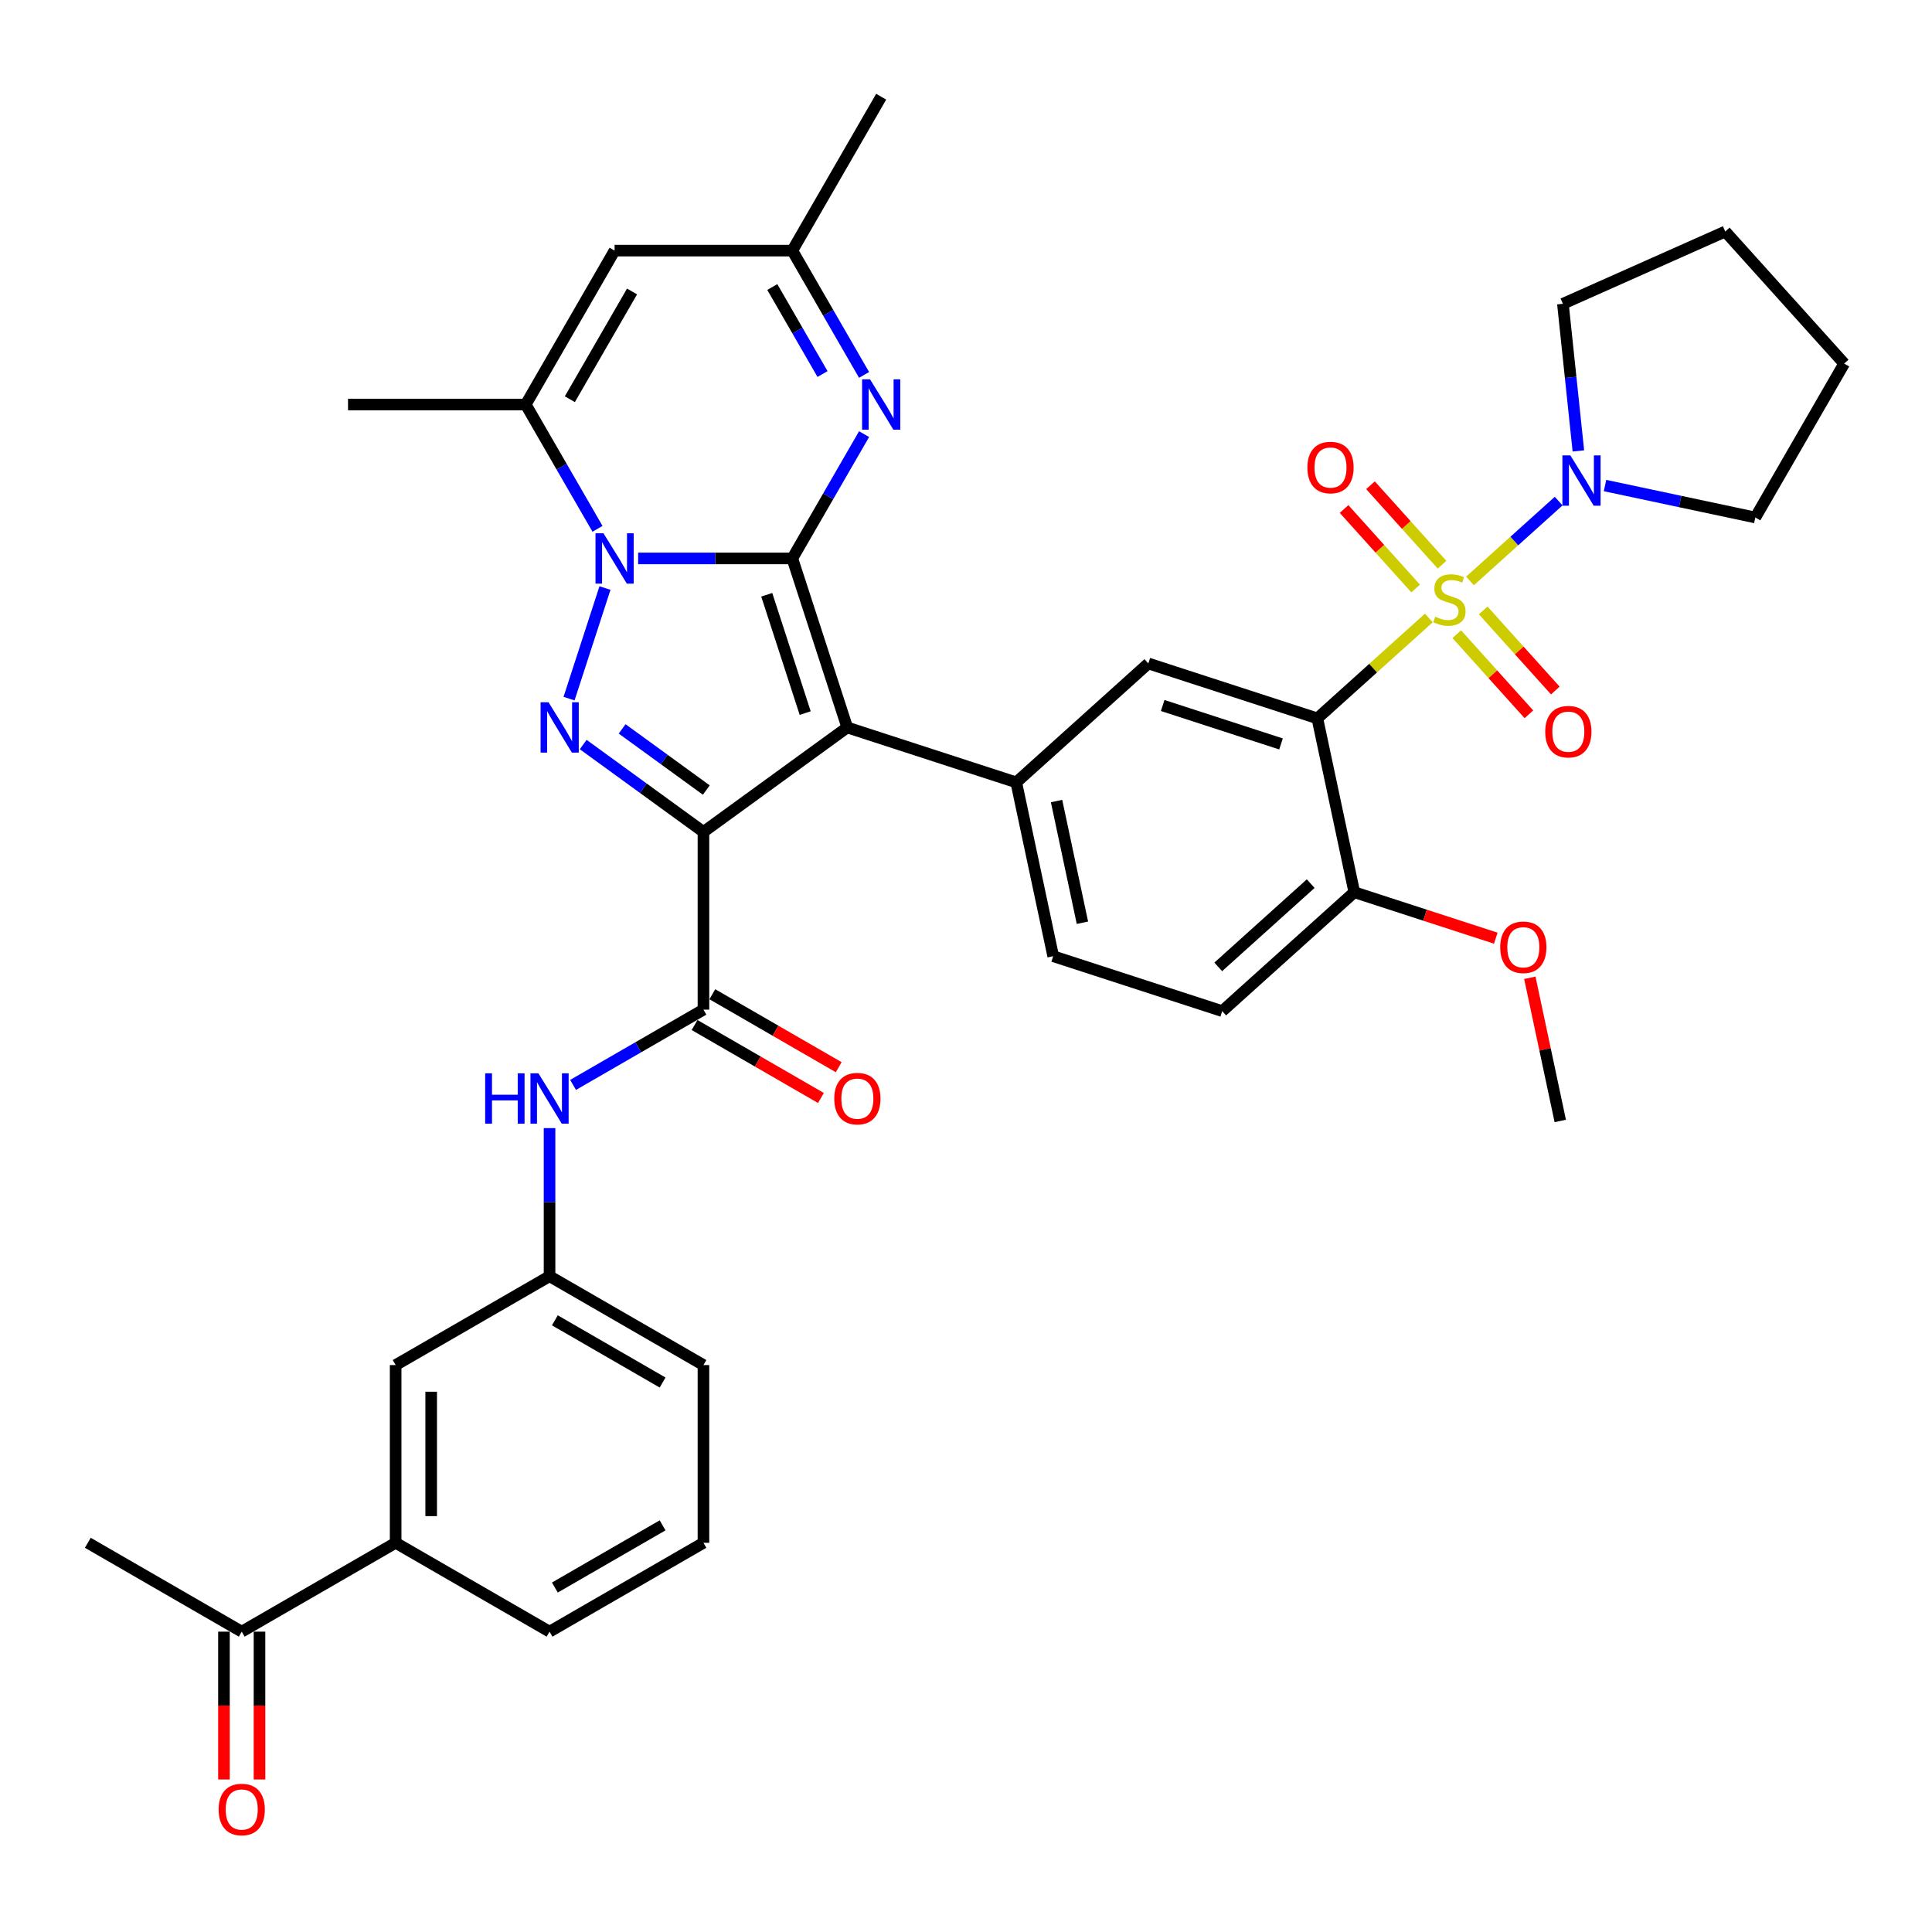 <?xml version='1.0' encoding='iso-8859-1'?>
<svg version='1.1' baseProfile='full'
              xmlns='http://www.w3.org/2000/svg'
                      xmlns:rdkit='http://www.rdkit.org/xml'
                      xmlns:xlink='http://www.w3.org/1999/xlink'
                  xml:space='preserve'
width='1000px' height='1000px' viewBox='0 0 1000 1000'>
<!-- END OF HEADER -->
<rect style='opacity:1.0;fill:#FFFFFF;stroke:none' width='1000' height='1000' x='0' y='0'> </rect>
<path class='bond-1' d='M 410.101,289.044 L 438.526,376.529' style='fill:none;fill-rule:evenodd;stroke:#000000;stroke-width:6px;stroke-linecap:butt;stroke-linejoin:miter;stroke-opacity:1' />
<path class='bond-1' d='M 396.867,307.852 L 416.765,369.092' style='fill:none;fill-rule:evenodd;stroke:#000000;stroke-width:6px;stroke-linecap:butt;stroke-linejoin:miter;stroke-opacity:1' />
<path class='bond-3' d='M 410.101,289.044 L 370.197,289.044' style='fill:none;fill-rule:evenodd;stroke:#000000;stroke-width:6px;stroke-linecap:butt;stroke-linejoin:miter;stroke-opacity:1' />
<path class='bond-3' d='M 370.197,289.044 L 330.293,289.044' style='fill:none;fill-rule:evenodd;stroke:#0000FF;stroke-width:6px;stroke-linecap:butt;stroke-linejoin:miter;stroke-opacity:1' />
<path class='bond-6' d='M 410.101,289.044 L 428.673,256.875' style='fill:none;fill-rule:evenodd;stroke:#000000;stroke-width:6px;stroke-linecap:butt;stroke-linejoin:miter;stroke-opacity:1' />
<path class='bond-6' d='M 428.673,256.875 L 447.246,224.706' style='fill:none;fill-rule:evenodd;stroke:#0000FF;stroke-width:6px;stroke-linecap:butt;stroke-linejoin:miter;stroke-opacity:1' />
<path class='bond-0' d='M 364.107,430.598 L 438.526,376.529' style='fill:none;fill-rule:evenodd;stroke:#000000;stroke-width:6px;stroke-linecap:butt;stroke-linejoin:miter;stroke-opacity:1' />
<path class='bond-7' d='M 364.107,430.598 L 364.107,522.585' style='fill:none;fill-rule:evenodd;stroke:#000000;stroke-width:6px;stroke-linecap:butt;stroke-linejoin:miter;stroke-opacity:1' />
<path class='bond-38' d='M 364.107,430.598 L 332.987,407.988' style='fill:none;fill-rule:evenodd;stroke:#000000;stroke-width:6px;stroke-linecap:butt;stroke-linejoin:miter;stroke-opacity:1' />
<path class='bond-38' d='M 332.987,407.988 L 301.867,385.378' style='fill:none;fill-rule:evenodd;stroke:#0000FF;stroke-width:6px;stroke-linecap:butt;stroke-linejoin:miter;stroke-opacity:1' />
<path class='bond-38' d='M 365.585,408.931 L 343.801,393.104' style='fill:none;fill-rule:evenodd;stroke:#000000;stroke-width:6px;stroke-linecap:butt;stroke-linejoin:miter;stroke-opacity:1' />
<path class='bond-38' d='M 343.801,393.104 L 322.017,377.277' style='fill:none;fill-rule:evenodd;stroke:#0000FF;stroke-width:6px;stroke-linecap:butt;stroke-linejoin:miter;stroke-opacity:1' />
<path class='bond-9' d='M 438.526,376.529 L 526.011,404.955' style='fill:none;fill-rule:evenodd;stroke:#000000;stroke-width:6px;stroke-linecap:butt;stroke-linejoin:miter;stroke-opacity:1' />
<path class='bond-2' d='M 739.563,319.869 L 710.709,345.849' style='fill:none;fill-rule:evenodd;stroke:#CCCC00;stroke-width:6px;stroke-linecap:butt;stroke-linejoin:miter;stroke-opacity:1' />
<path class='bond-2' d='M 710.709,345.849 L 681.856,371.829' style='fill:none;fill-rule:evenodd;stroke:#000000;stroke-width:6px;stroke-linecap:butt;stroke-linejoin:miter;stroke-opacity:1' />
<path class='bond-10' d='M 760.867,300.687 L 783.811,280.028' style='fill:none;fill-rule:evenodd;stroke:#CCCC00;stroke-width:6px;stroke-linecap:butt;stroke-linejoin:miter;stroke-opacity:1' />
<path class='bond-10' d='M 783.811,280.028 L 806.754,259.37' style='fill:none;fill-rule:evenodd;stroke:#0000FF;stroke-width:6px;stroke-linecap:butt;stroke-linejoin:miter;stroke-opacity:1' />
<path class='bond-15' d='M 754.031,328.263 L 772.695,348.991' style='fill:none;fill-rule:evenodd;stroke:#CCCC00;stroke-width:6px;stroke-linecap:butt;stroke-linejoin:miter;stroke-opacity:1' />
<path class='bond-15' d='M 772.695,348.991 L 791.358,369.718' style='fill:none;fill-rule:evenodd;stroke:#FF0000;stroke-width:6px;stroke-linecap:butt;stroke-linejoin:miter;stroke-opacity:1' />
<path class='bond-15' d='M 767.703,315.953 L 786.367,336.681' style='fill:none;fill-rule:evenodd;stroke:#CCCC00;stroke-width:6px;stroke-linecap:butt;stroke-linejoin:miter;stroke-opacity:1' />
<path class='bond-15' d='M 786.367,336.681 L 805.03,357.408' style='fill:none;fill-rule:evenodd;stroke:#FF0000;stroke-width:6px;stroke-linecap:butt;stroke-linejoin:miter;stroke-opacity:1' />
<path class='bond-16' d='M 746.399,292.292 L 727.88,271.724' style='fill:none;fill-rule:evenodd;stroke:#CCCC00;stroke-width:6px;stroke-linecap:butt;stroke-linejoin:miter;stroke-opacity:1' />
<path class='bond-16' d='M 727.88,271.724 L 709.36,251.156' style='fill:none;fill-rule:evenodd;stroke:#FF0000;stroke-width:6px;stroke-linecap:butt;stroke-linejoin:miter;stroke-opacity:1' />
<path class='bond-16' d='M 732.727,304.603 L 714.208,284.034' style='fill:none;fill-rule:evenodd;stroke:#CCCC00;stroke-width:6px;stroke-linecap:butt;stroke-linejoin:miter;stroke-opacity:1' />
<path class='bond-16' d='M 714.208,284.034 L 695.688,263.466' style='fill:none;fill-rule:evenodd;stroke:#FF0000;stroke-width:6px;stroke-linecap:butt;stroke-linejoin:miter;stroke-opacity:1' />
<path class='bond-4' d='M 313.134,304.369 L 294.536,361.607' style='fill:none;fill-rule:evenodd;stroke:#0000FF;stroke-width:6px;stroke-linecap:butt;stroke-linejoin:miter;stroke-opacity:1' />
<path class='bond-8' d='M 309.266,273.719 L 290.693,241.55' style='fill:none;fill-rule:evenodd;stroke:#0000FF;stroke-width:6px;stroke-linecap:butt;stroke-linejoin:miter;stroke-opacity:1' />
<path class='bond-8' d='M 290.693,241.55 L 272.12,209.381' style='fill:none;fill-rule:evenodd;stroke:#000000;stroke-width:6px;stroke-linecap:butt;stroke-linejoin:miter;stroke-opacity:1' />
<path class='bond-5' d='M 681.856,371.829 L 594.371,343.404' style='fill:none;fill-rule:evenodd;stroke:#000000;stroke-width:6px;stroke-linecap:butt;stroke-linejoin:miter;stroke-opacity:1' />
<path class='bond-5' d='M 663.048,385.062 L 601.808,365.164' style='fill:none;fill-rule:evenodd;stroke:#000000;stroke-width:6px;stroke-linecap:butt;stroke-linejoin:miter;stroke-opacity:1' />
<path class='bond-40' d='M 681.856,371.829 L 700.981,461.806' style='fill:none;fill-rule:evenodd;stroke:#000000;stroke-width:6px;stroke-linecap:butt;stroke-linejoin:miter;stroke-opacity:1' />
<path class='bond-13' d='M 447.246,194.056 L 428.673,161.887' style='fill:none;fill-rule:evenodd;stroke:#0000FF;stroke-width:6px;stroke-linecap:butt;stroke-linejoin:miter;stroke-opacity:1' />
<path class='bond-13' d='M 428.673,161.887 L 410.101,129.718' style='fill:none;fill-rule:evenodd;stroke:#000000;stroke-width:6px;stroke-linecap:butt;stroke-linejoin:miter;stroke-opacity:1' />
<path class='bond-13' d='M 425.742,193.604 L 412.741,171.086' style='fill:none;fill-rule:evenodd;stroke:#0000FF;stroke-width:6px;stroke-linecap:butt;stroke-linejoin:miter;stroke-opacity:1' />
<path class='bond-13' d='M 412.741,171.086 L 399.74,148.568' style='fill:none;fill-rule:evenodd;stroke:#000000;stroke-width:6px;stroke-linecap:butt;stroke-linejoin:miter;stroke-opacity:1' />
<path class='bond-14' d='M 364.107,522.585 L 330.365,542.066' style='fill:none;fill-rule:evenodd;stroke:#000000;stroke-width:6px;stroke-linecap:butt;stroke-linejoin:miter;stroke-opacity:1' />
<path class='bond-14' d='M 330.365,542.066 L 296.623,561.547' style='fill:none;fill-rule:evenodd;stroke:#0000FF;stroke-width:6px;stroke-linecap:butt;stroke-linejoin:miter;stroke-opacity:1' />
<path class='bond-20' d='M 359.508,530.551 L 392.21,549.432' style='fill:none;fill-rule:evenodd;stroke:#000000;stroke-width:6px;stroke-linecap:butt;stroke-linejoin:miter;stroke-opacity:1' />
<path class='bond-20' d='M 392.21,549.432 L 424.913,568.313' style='fill:none;fill-rule:evenodd;stroke:#FF0000;stroke-width:6px;stroke-linecap:butt;stroke-linejoin:miter;stroke-opacity:1' />
<path class='bond-20' d='M 368.706,514.619 L 401.409,533.5' style='fill:none;fill-rule:evenodd;stroke:#000000;stroke-width:6px;stroke-linecap:butt;stroke-linejoin:miter;stroke-opacity:1' />
<path class='bond-20' d='M 401.409,533.5 L 434.112,552.38' style='fill:none;fill-rule:evenodd;stroke:#FF0000;stroke-width:6px;stroke-linecap:butt;stroke-linejoin:miter;stroke-opacity:1' />
<path class='bond-26' d='M 272.12,209.381 L 180.133,209.381' style='fill:none;fill-rule:evenodd;stroke:#000000;stroke-width:6px;stroke-linecap:butt;stroke-linejoin:miter;stroke-opacity:1' />
<path class='bond-39' d='M 272.12,209.381 L 318.114,129.718' style='fill:none;fill-rule:evenodd;stroke:#000000;stroke-width:6px;stroke-linecap:butt;stroke-linejoin:miter;stroke-opacity:1' />
<path class='bond-39' d='M 294.952,206.631 L 327.147,150.866' style='fill:none;fill-rule:evenodd;stroke:#000000;stroke-width:6px;stroke-linecap:butt;stroke-linejoin:miter;stroke-opacity:1' />
<path class='bond-11' d='M 526.011,404.955 L 594.371,343.404' style='fill:none;fill-rule:evenodd;stroke:#000000;stroke-width:6px;stroke-linecap:butt;stroke-linejoin:miter;stroke-opacity:1' />
<path class='bond-21' d='M 526.011,404.955 L 545.136,494.932' style='fill:none;fill-rule:evenodd;stroke:#000000;stroke-width:6px;stroke-linecap:butt;stroke-linejoin:miter;stroke-opacity:1' />
<path class='bond-21' d='M 546.875,414.626 L 560.263,477.61' style='fill:none;fill-rule:evenodd;stroke:#000000;stroke-width:6px;stroke-linecap:butt;stroke-linejoin:miter;stroke-opacity:1' />
<path class='bond-28' d='M 816.964,233.401 L 812.962,195.322' style='fill:none;fill-rule:evenodd;stroke:#0000FF;stroke-width:6px;stroke-linecap:butt;stroke-linejoin:miter;stroke-opacity:1' />
<path class='bond-28' d='M 812.962,195.322 L 808.96,157.243' style='fill:none;fill-rule:evenodd;stroke:#000000;stroke-width:6px;stroke-linecap:butt;stroke-linejoin:miter;stroke-opacity:1' />
<path class='bond-29' d='M 830.754,251.315 L 869.653,259.583' style='fill:none;fill-rule:evenodd;stroke:#0000FF;stroke-width:6px;stroke-linecap:butt;stroke-linejoin:miter;stroke-opacity:1' />
<path class='bond-29' d='M 869.653,259.583 L 908.552,267.852' style='fill:none;fill-rule:evenodd;stroke:#000000;stroke-width:6px;stroke-linecap:butt;stroke-linejoin:miter;stroke-opacity:1' />
<path class='bond-12' d='M 318.114,129.718 L 410.101,129.718' style='fill:none;fill-rule:evenodd;stroke:#000000;stroke-width:6px;stroke-linecap:butt;stroke-linejoin:miter;stroke-opacity:1' />
<path class='bond-32' d='M 410.101,129.718 L 456.094,50.055' style='fill:none;fill-rule:evenodd;stroke:#000000;stroke-width:6px;stroke-linecap:butt;stroke-linejoin:miter;stroke-opacity:1' />
<path class='bond-22' d='M 284.444,583.904 L 284.444,622.235' style='fill:none;fill-rule:evenodd;stroke:#0000FF;stroke-width:6px;stroke-linecap:butt;stroke-linejoin:miter;stroke-opacity:1' />
<path class='bond-22' d='M 284.444,622.235 L 284.444,660.566' style='fill:none;fill-rule:evenodd;stroke:#000000;stroke-width:6px;stroke-linecap:butt;stroke-linejoin:miter;stroke-opacity:1' />
<path class='bond-17' d='M 700.981,461.806 L 632.621,523.357' style='fill:none;fill-rule:evenodd;stroke:#000000;stroke-width:6px;stroke-linecap:butt;stroke-linejoin:miter;stroke-opacity:1' />
<path class='bond-17' d='M 678.417,457.367 L 630.565,500.453' style='fill:none;fill-rule:evenodd;stroke:#000000;stroke-width:6px;stroke-linecap:butt;stroke-linejoin:miter;stroke-opacity:1' />
<path class='bond-27' d='M 700.981,461.806 L 737.594,473.702' style='fill:none;fill-rule:evenodd;stroke:#000000;stroke-width:6px;stroke-linecap:butt;stroke-linejoin:miter;stroke-opacity:1' />
<path class='bond-27' d='M 737.594,473.702 L 774.208,485.599' style='fill:none;fill-rule:evenodd;stroke:#FF0000;stroke-width:6px;stroke-linecap:butt;stroke-linejoin:miter;stroke-opacity:1' />
<path class='bond-18' d='M 204.781,798.546 L 204.781,706.559' style='fill:none;fill-rule:evenodd;stroke:#000000;stroke-width:6px;stroke-linecap:butt;stroke-linejoin:miter;stroke-opacity:1' />
<path class='bond-18' d='M 223.178,784.748 L 223.178,720.357' style='fill:none;fill-rule:evenodd;stroke:#000000;stroke-width:6px;stroke-linecap:butt;stroke-linejoin:miter;stroke-opacity:1' />
<path class='bond-19' d='M 204.781,798.546 L 125.118,844.54' style='fill:none;fill-rule:evenodd;stroke:#000000;stroke-width:6px;stroke-linecap:butt;stroke-linejoin:miter;stroke-opacity:1' />
<path class='bond-42' d='M 204.781,798.546 L 284.444,844.54' style='fill:none;fill-rule:evenodd;stroke:#000000;stroke-width:6px;stroke-linecap:butt;stroke-linejoin:miter;stroke-opacity:1' />
<path class='bond-25' d='M 115.919,844.54 L 115.919,882.797' style='fill:none;fill-rule:evenodd;stroke:#000000;stroke-width:6px;stroke-linecap:butt;stroke-linejoin:miter;stroke-opacity:1' />
<path class='bond-25' d='M 115.919,882.797 L 115.919,921.055' style='fill:none;fill-rule:evenodd;stroke:#FF0000;stroke-width:6px;stroke-linecap:butt;stroke-linejoin:miter;stroke-opacity:1' />
<path class='bond-25' d='M 134.316,844.54 L 134.316,882.797' style='fill:none;fill-rule:evenodd;stroke:#000000;stroke-width:6px;stroke-linecap:butt;stroke-linejoin:miter;stroke-opacity:1' />
<path class='bond-25' d='M 134.316,882.797 L 134.316,921.055' style='fill:none;fill-rule:evenodd;stroke:#FF0000;stroke-width:6px;stroke-linecap:butt;stroke-linejoin:miter;stroke-opacity:1' />
<path class='bond-34' d='M 125.118,844.54 L 45.455,798.546' style='fill:none;fill-rule:evenodd;stroke:#000000;stroke-width:6px;stroke-linecap:butt;stroke-linejoin:miter;stroke-opacity:1' />
<path class='bond-24' d='M 545.136,494.932 L 632.621,523.357' style='fill:none;fill-rule:evenodd;stroke:#000000;stroke-width:6px;stroke-linecap:butt;stroke-linejoin:miter;stroke-opacity:1' />
<path class='bond-23' d='M 284.444,660.566 L 204.781,706.559' style='fill:none;fill-rule:evenodd;stroke:#000000;stroke-width:6px;stroke-linecap:butt;stroke-linejoin:miter;stroke-opacity:1' />
<path class='bond-33' d='M 284.444,660.566 L 364.107,706.559' style='fill:none;fill-rule:evenodd;stroke:#000000;stroke-width:6px;stroke-linecap:butt;stroke-linejoin:miter;stroke-opacity:1' />
<path class='bond-33' d='M 287.195,683.397 L 342.959,715.593' style='fill:none;fill-rule:evenodd;stroke:#000000;stroke-width:6px;stroke-linecap:butt;stroke-linejoin:miter;stroke-opacity:1' />
<path class='bond-35' d='M 791.84,506.109 L 799.716,543.159' style='fill:none;fill-rule:evenodd;stroke:#FF0000;stroke-width:6px;stroke-linecap:butt;stroke-linejoin:miter;stroke-opacity:1' />
<path class='bond-35' d='M 799.716,543.159 L 807.591,580.208' style='fill:none;fill-rule:evenodd;stroke:#000000;stroke-width:6px;stroke-linecap:butt;stroke-linejoin:miter;stroke-opacity:1' />
<path class='bond-36' d='M 808.96,157.243 L 892.994,119.829' style='fill:none;fill-rule:evenodd;stroke:#000000;stroke-width:6px;stroke-linecap:butt;stroke-linejoin:miter;stroke-opacity:1' />
<path class='bond-37' d='M 908.552,267.852 L 954.545,188.188' style='fill:none;fill-rule:evenodd;stroke:#000000;stroke-width:6px;stroke-linecap:butt;stroke-linejoin:miter;stroke-opacity:1' />
<path class='bond-30' d='M 284.444,844.54 L 364.107,798.546' style='fill:none;fill-rule:evenodd;stroke:#000000;stroke-width:6px;stroke-linecap:butt;stroke-linejoin:miter;stroke-opacity:1' />
<path class='bond-30' d='M 287.195,821.708 L 342.959,789.513' style='fill:none;fill-rule:evenodd;stroke:#000000;stroke-width:6px;stroke-linecap:butt;stroke-linejoin:miter;stroke-opacity:1' />
<path class='bond-31' d='M 364.107,798.546 L 364.107,706.559' style='fill:none;fill-rule:evenodd;stroke:#000000;stroke-width:6px;stroke-linecap:butt;stroke-linejoin:miter;stroke-opacity:1' />
<path class='bond-41' d='M 892.994,119.829 L 954.545,188.188' style='fill:none;fill-rule:evenodd;stroke:#000000;stroke-width:6px;stroke-linecap:butt;stroke-linejoin:miter;stroke-opacity:1' />
<path  class='atom-3' d='M 742.856 319.219
Q 743.151 319.329, 744.365 319.844
Q 745.579 320.36, 746.904 320.691
Q 748.265 320.985, 749.59 320.985
Q 752.055 320.985, 753.49 319.808
Q 754.925 318.593, 754.925 316.496
Q 754.925 315.061, 754.189 314.178
Q 753.49 313.295, 752.386 312.817
Q 751.282 312.338, 749.443 311.786
Q 747.125 311.087, 745.726 310.425
Q 744.365 309.763, 743.371 308.364
Q 742.415 306.966, 742.415 304.611
Q 742.415 301.337, 744.622 299.313
Q 746.867 297.289, 751.282 297.289
Q 754.3 297.289, 757.721 298.724
L 756.875 301.557
Q 753.748 300.27, 751.393 300.27
Q 748.854 300.27, 747.456 301.337
Q 746.057 302.367, 746.094 304.17
Q 746.094 305.568, 746.793 306.414
Q 747.529 307.261, 748.56 307.739
Q 749.627 308.217, 751.393 308.769
Q 753.748 309.505, 755.146 310.241
Q 756.544 310.977, 757.537 312.485
Q 758.568 313.957, 758.568 316.496
Q 758.568 320.102, 756.139 322.052
Q 753.748 323.965, 749.737 323.965
Q 747.419 323.965, 745.653 323.45
Q 743.923 322.972, 741.863 322.126
L 742.856 319.219
' fill='#CCCC00'/>
<path  class='atom-4' d='M 312.355 276.019
L 320.892 289.817
Q 321.738 291.179, 323.099 293.644
Q 324.461 296.109, 324.534 296.256
L 324.534 276.019
L 327.993 276.019
L 327.993 302.07
L 324.424 302.07
L 315.262 286.984
Q 314.195 285.218, 313.054 283.194
Q 311.95 281.17, 311.619 280.545
L 311.619 302.07
L 308.234 302.07
L 308.234 276.019
L 312.355 276.019
' fill='#0000FF'/>
<path  class='atom-5' d='M 283.93 363.504
L 292.466 377.302
Q 293.312 378.663, 294.674 381.129
Q 296.035 383.594, 296.109 383.741
L 296.109 363.504
L 299.567 363.504
L 299.567 389.555
L 295.998 389.555
L 286.836 374.469
Q 285.769 372.703, 284.629 370.679
Q 283.525 368.655, 283.194 368.03
L 283.194 389.555
L 279.809 389.555
L 279.809 363.504
L 283.93 363.504
' fill='#0000FF'/>
<path  class='atom-7' d='M 450.336 196.356
L 458.872 210.154
Q 459.718 211.515, 461.08 213.981
Q 462.441 216.446, 462.515 216.593
L 462.515 196.356
L 465.974 196.356
L 465.974 222.407
L 462.404 222.407
L 453.242 207.321
Q 452.175 205.555, 451.035 203.531
Q 449.931 201.507, 449.6 200.882
L 449.6 222.407
L 446.215 222.407
L 446.215 196.356
L 450.336 196.356
' fill='#0000FF'/>
<path  class='atom-11' d='M 812.817 235.701
L 821.353 249.499
Q 822.199 250.86, 823.561 253.326
Q 824.922 255.791, 824.996 255.938
L 824.996 235.701
L 828.454 235.701
L 828.454 261.752
L 824.885 261.752
L 815.723 246.666
Q 814.656 244.9, 813.516 242.876
Q 812.412 240.852, 812.081 240.227
L 812.081 261.752
L 808.696 261.752
L 808.696 235.701
L 812.817 235.701
' fill='#0000FF'/>
<path  class='atom-15' d='M 251.126 555.553
L 254.659 555.553
L 254.659 566.628
L 267.978 566.628
L 267.978 555.553
L 271.511 555.553
L 271.511 581.604
L 267.978 581.604
L 267.978 569.572
L 254.659 569.572
L 254.659 581.604
L 251.126 581.604
L 251.126 555.553
' fill='#0000FF'/>
<path  class='atom-15' d='M 278.686 555.553
L 287.222 569.351
Q 288.068 570.713, 289.43 573.178
Q 290.791 575.643, 290.865 575.79
L 290.865 555.553
L 294.323 555.553
L 294.323 581.604
L 290.754 581.604
L 281.592 566.518
Q 280.525 564.752, 279.385 562.728
Q 278.281 560.704, 277.95 560.079
L 277.95 581.604
L 274.565 581.604
L 274.565 555.553
L 278.686 555.553
' fill='#0000FF'/>
<path  class='atom-16' d='M 799.808 378.711
Q 799.808 372.456, 802.899 368.96
Q 805.99 365.465, 811.767 365.465
Q 817.543 365.465, 820.634 368.96
Q 823.725 372.456, 823.725 378.711
Q 823.725 385.04, 820.597 388.646
Q 817.47 392.215, 811.767 392.215
Q 806.027 392.215, 802.899 388.646
Q 799.808 385.077, 799.808 378.711
M 811.767 389.271
Q 815.741 389.271, 817.875 386.622
Q 820.045 383.936, 820.045 378.711
Q 820.045 373.597, 817.875 371.021
Q 815.741 368.408, 811.767 368.408
Q 807.793 368.408, 805.622 370.984
Q 803.488 373.56, 803.488 378.711
Q 803.488 383.973, 805.622 386.622
Q 807.793 389.271, 811.767 389.271
' fill='#FF0000'/>
<path  class='atom-17' d='M 676.706 241.992
Q 676.706 235.737, 679.796 232.241
Q 682.887 228.745, 688.664 228.745
Q 694.441 228.745, 697.532 232.241
Q 700.622 235.737, 700.622 241.992
Q 700.622 248.32, 697.495 251.926
Q 694.367 255.495, 688.664 255.495
Q 682.924 255.495, 679.796 251.926
Q 676.706 248.357, 676.706 241.992
M 688.664 252.552
Q 692.638 252.552, 694.772 249.903
Q 696.943 247.216, 696.943 241.992
Q 696.943 236.877, 694.772 234.302
Q 692.638 231.689, 688.664 231.689
Q 684.69 231.689, 682.519 234.265
Q 680.385 236.84, 680.385 241.992
Q 680.385 247.253, 682.519 249.903
Q 684.69 252.552, 688.664 252.552
' fill='#FF0000'/>
<path  class='atom-21' d='M 431.812 568.652
Q 431.812 562.397, 434.903 558.902
Q 437.993 555.406, 443.77 555.406
Q 449.547 555.406, 452.638 558.902
Q 455.728 562.397, 455.728 568.652
Q 455.728 574.981, 452.601 578.587
Q 449.473 582.156, 443.77 582.156
Q 438.03 582.156, 434.903 578.587
Q 431.812 575.018, 431.812 568.652
M 443.77 579.212
Q 447.744 579.212, 449.878 576.563
Q 452.049 573.877, 452.049 568.652
Q 452.049 563.538, 449.878 560.962
Q 447.744 558.35, 443.77 558.35
Q 439.796 558.35, 437.625 560.925
Q 435.491 563.501, 435.491 568.652
Q 435.491 573.914, 437.625 576.563
Q 439.796 579.212, 443.77 579.212
' fill='#FF0000'/>
<path  class='atom-26' d='M 113.159 936.6
Q 113.159 930.345, 116.25 926.85
Q 119.341 923.354, 125.118 923.354
Q 130.894 923.354, 133.985 926.85
Q 137.076 930.345, 137.076 936.6
Q 137.076 942.929, 133.948 946.535
Q 130.821 950.104, 125.118 950.104
Q 119.378 950.104, 116.25 946.535
Q 113.159 942.966, 113.159 936.6
M 125.118 947.16
Q 129.092 947.16, 131.226 944.511
Q 133.397 941.825, 133.397 936.6
Q 133.397 931.486, 131.226 928.91
Q 129.092 926.298, 125.118 926.298
Q 121.144 926.298, 118.973 928.873
Q 116.839 931.449, 116.839 936.6
Q 116.839 941.862, 118.973 944.511
Q 121.144 947.16, 125.118 947.16
' fill='#FF0000'/>
<path  class='atom-28' d='M 776.507 490.305
Q 776.507 484.05, 779.598 480.555
Q 782.689 477.059, 788.466 477.059
Q 794.242 477.059, 797.333 480.555
Q 800.424 484.05, 800.424 490.305
Q 800.424 496.634, 797.296 500.24
Q 794.169 503.809, 788.466 503.809
Q 782.726 503.809, 779.598 500.24
Q 776.507 496.671, 776.507 490.305
M 788.466 500.865
Q 792.44 500.865, 794.574 498.216
Q 796.745 495.53, 796.745 490.305
Q 796.745 485.191, 794.574 482.615
Q 792.44 480.003, 788.466 480.003
Q 784.492 480.003, 782.321 482.578
Q 780.187 485.154, 780.187 490.305
Q 780.187 495.567, 782.321 498.216
Q 784.492 500.865, 788.466 500.865
' fill='#FF0000'/>
</svg>

